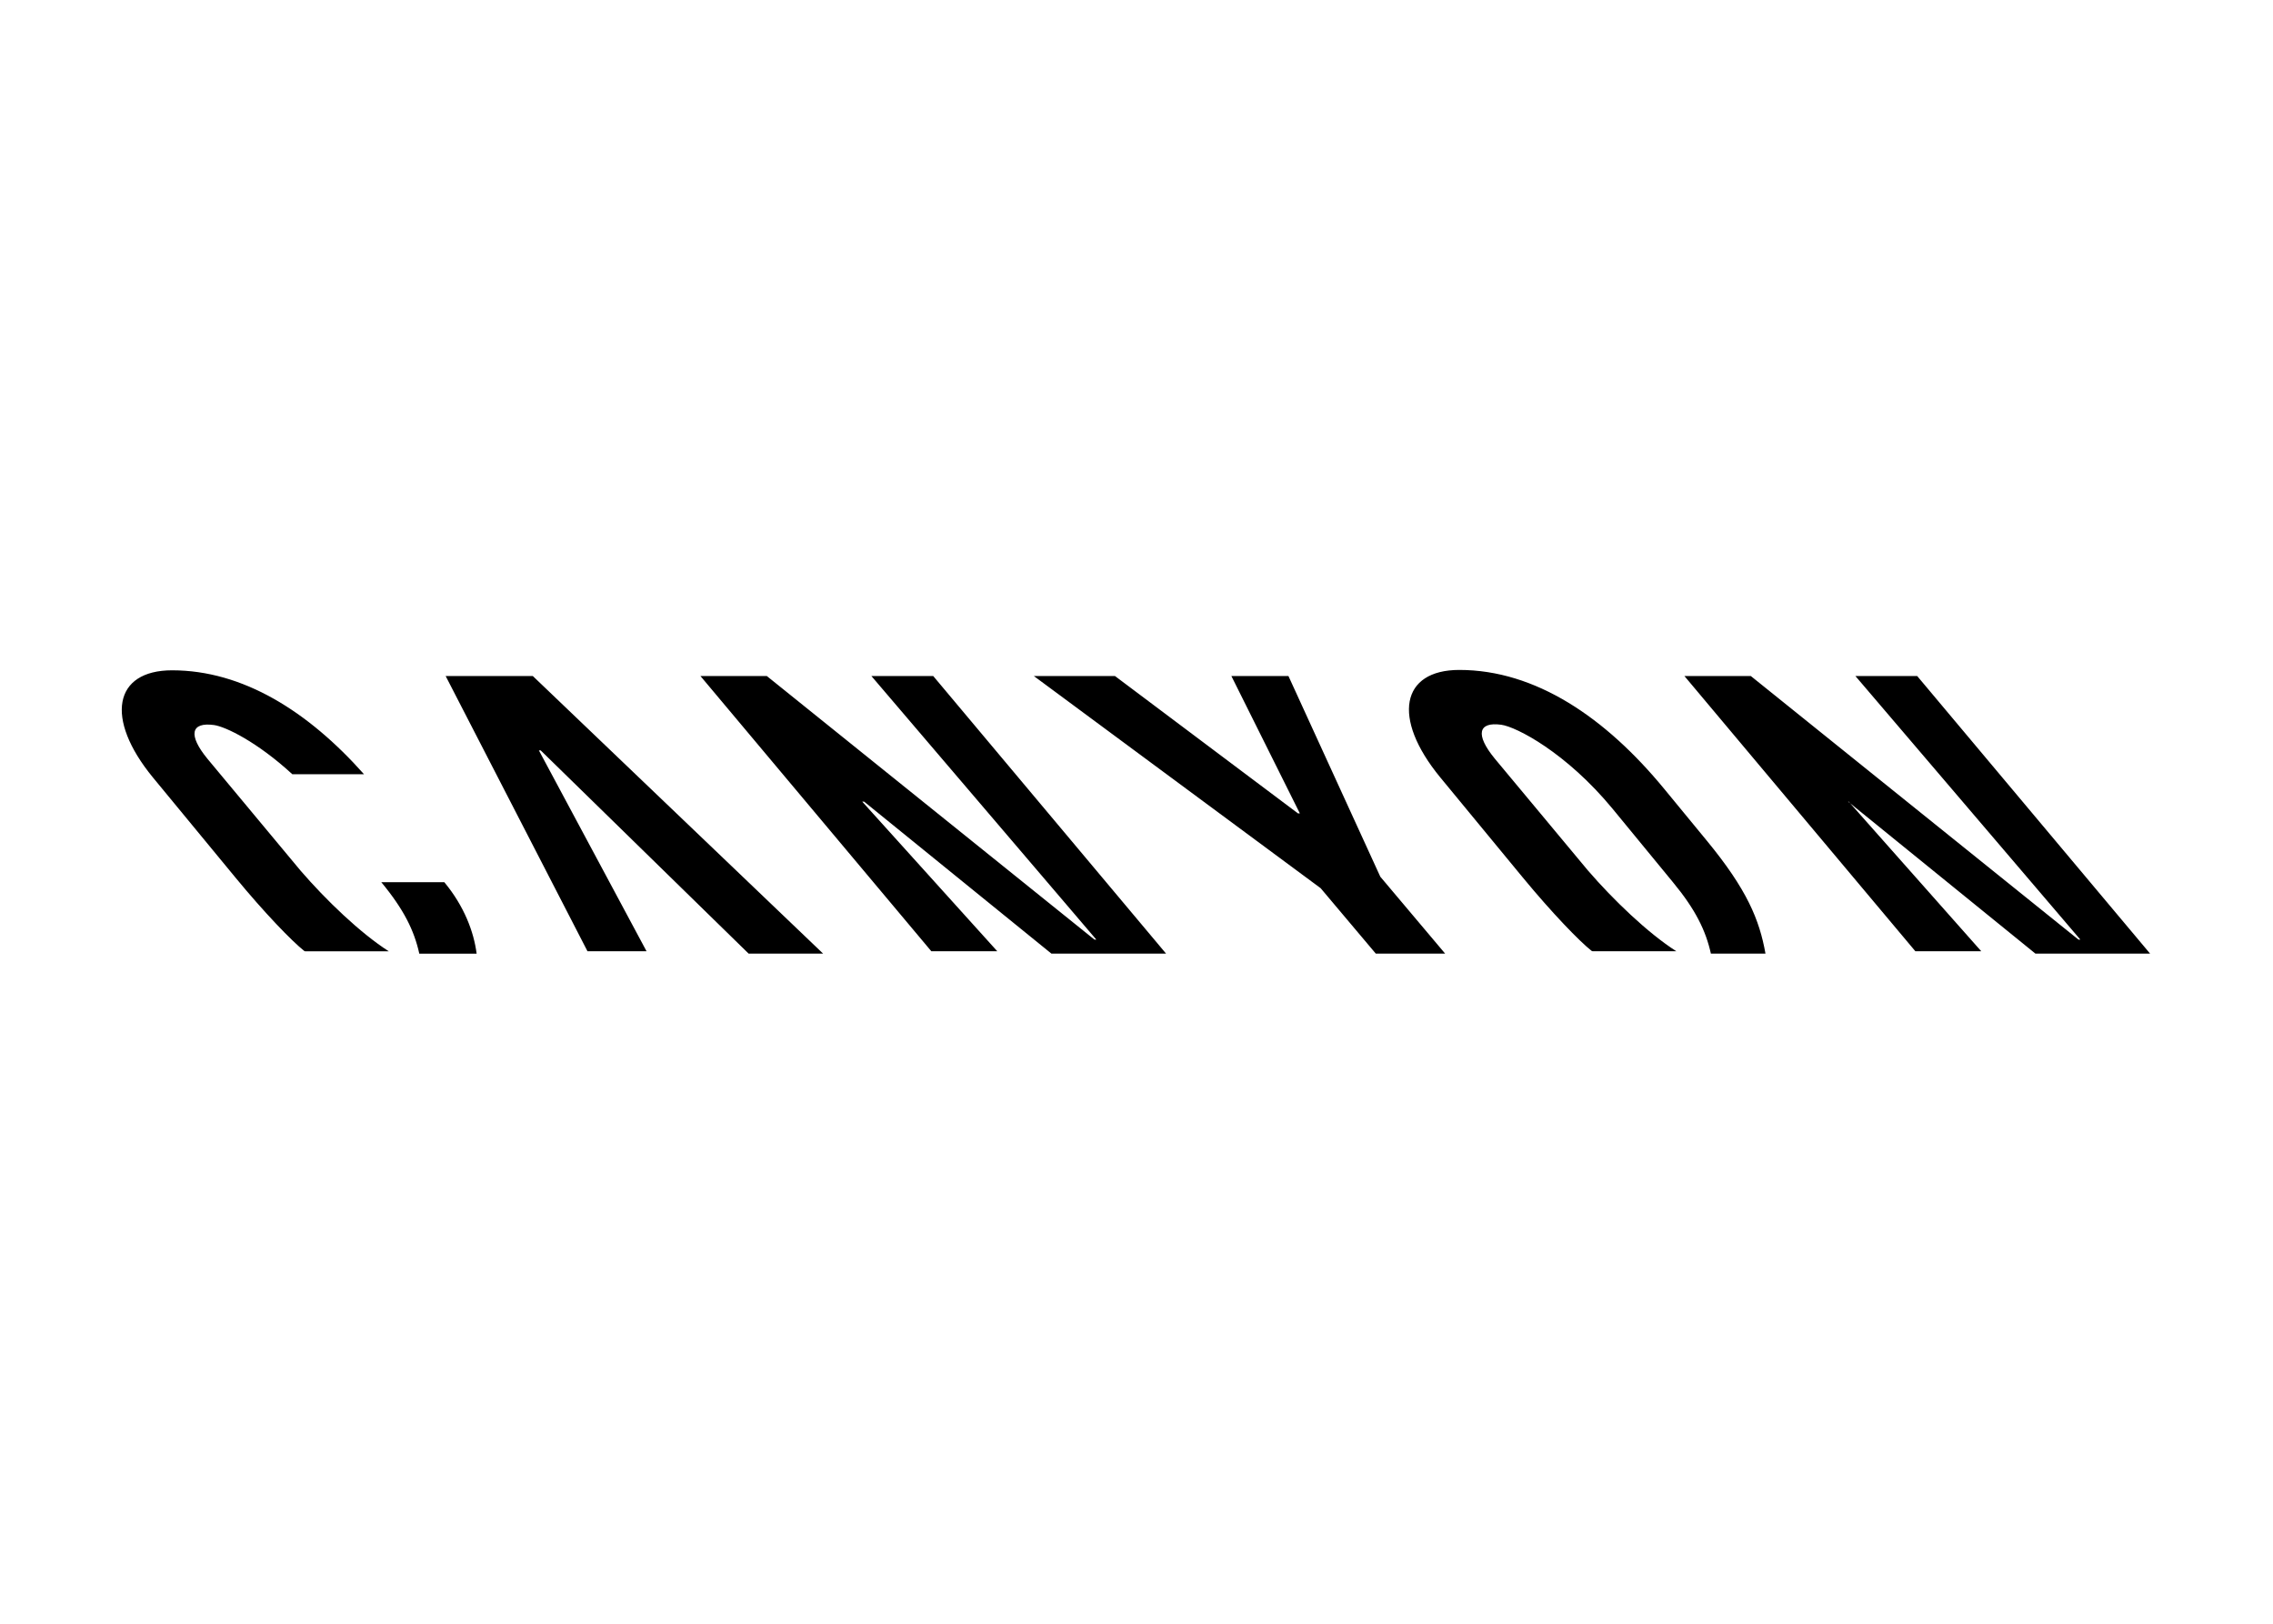 <svg clip-rule="evenodd" fill-rule="evenodd" stroke-linejoin="round" stroke-miterlimit="2" viewBox="0 0 560 400" xmlns="http://www.w3.org/2000/svg"><path d="m150.207 144.215h28.946c-1.413-11.015-6.277-23.98-16.313-36.063h-31.816c11.433 13.808 16.606 24.42 19.183 36.063zm589.969-42.013c12.736 14.765 30.229 31.595 44.652 40.8h-42.148c-.247 0-.416-.035-.589-.161-6.134-4.831-19.918-19.049-34.906-37.224l-41.587-50.439c-24.581-29.921-19.679-54.178 9.666-54.178 38.451 0 73.806 23.99 103.477 60.077l21.449 26.074c20.326 24.688 26.599 39.927 29.647 57.037h-27.56c-2.594-11.646-7.771-22.271-19.208-36.092l-30.394-36.981c-23.372-28.343-48.561-41.403-56.249-42.449-11.586-1.572-13.254 4.914-3.254 17.099zm-361.732-98.137 113.571 133.074-.95-.014-165.419-133.06h-33.503l116.567 138.937h33.296l-68.162-75.51h.944l94.536 76.696h57.89l-117.555-140.123zm-214.933 0 71.608 138.943h29.817l-54.343-101.371h.919l104.949 102.551h37.603l-146.564-140.123zm471.87 101.312-46.38-101.312h-28.812l34.582 69.363-.942-.01-92.421-69.353h-40.952l144.814 107.115 27.823 33.008h35.012zm237.22-37.048 66.176 74.673h-33.274l-116.598-138.937h33.518l165.43 133.06.95.014-113.575-133.074h31.193l117.579 140.123h-57.895l-93.504-75.859-.742-.837h-.29zm-847.206-67.142c-29.314 0-34.205 24.226-9.661 54.105l41.547 50.386c14.962 18.172 28.737 32.367 34.855 37.182.169.129.336.18.582.18h42.101c-14.417-9.213-31.878-26.022-44.59-40.765l-46.943-56.387c-10.001-12.171-8.335-18.653 3.262-17.075 5.853.796 21.905 8.591 39.55 24.83h36.195c-28.271-31.809-61.247-52.456-96.898-52.456z" fill-rule="nonzero" transform="matrix(.488 0 0 .488 30 164.547)"/></svg>